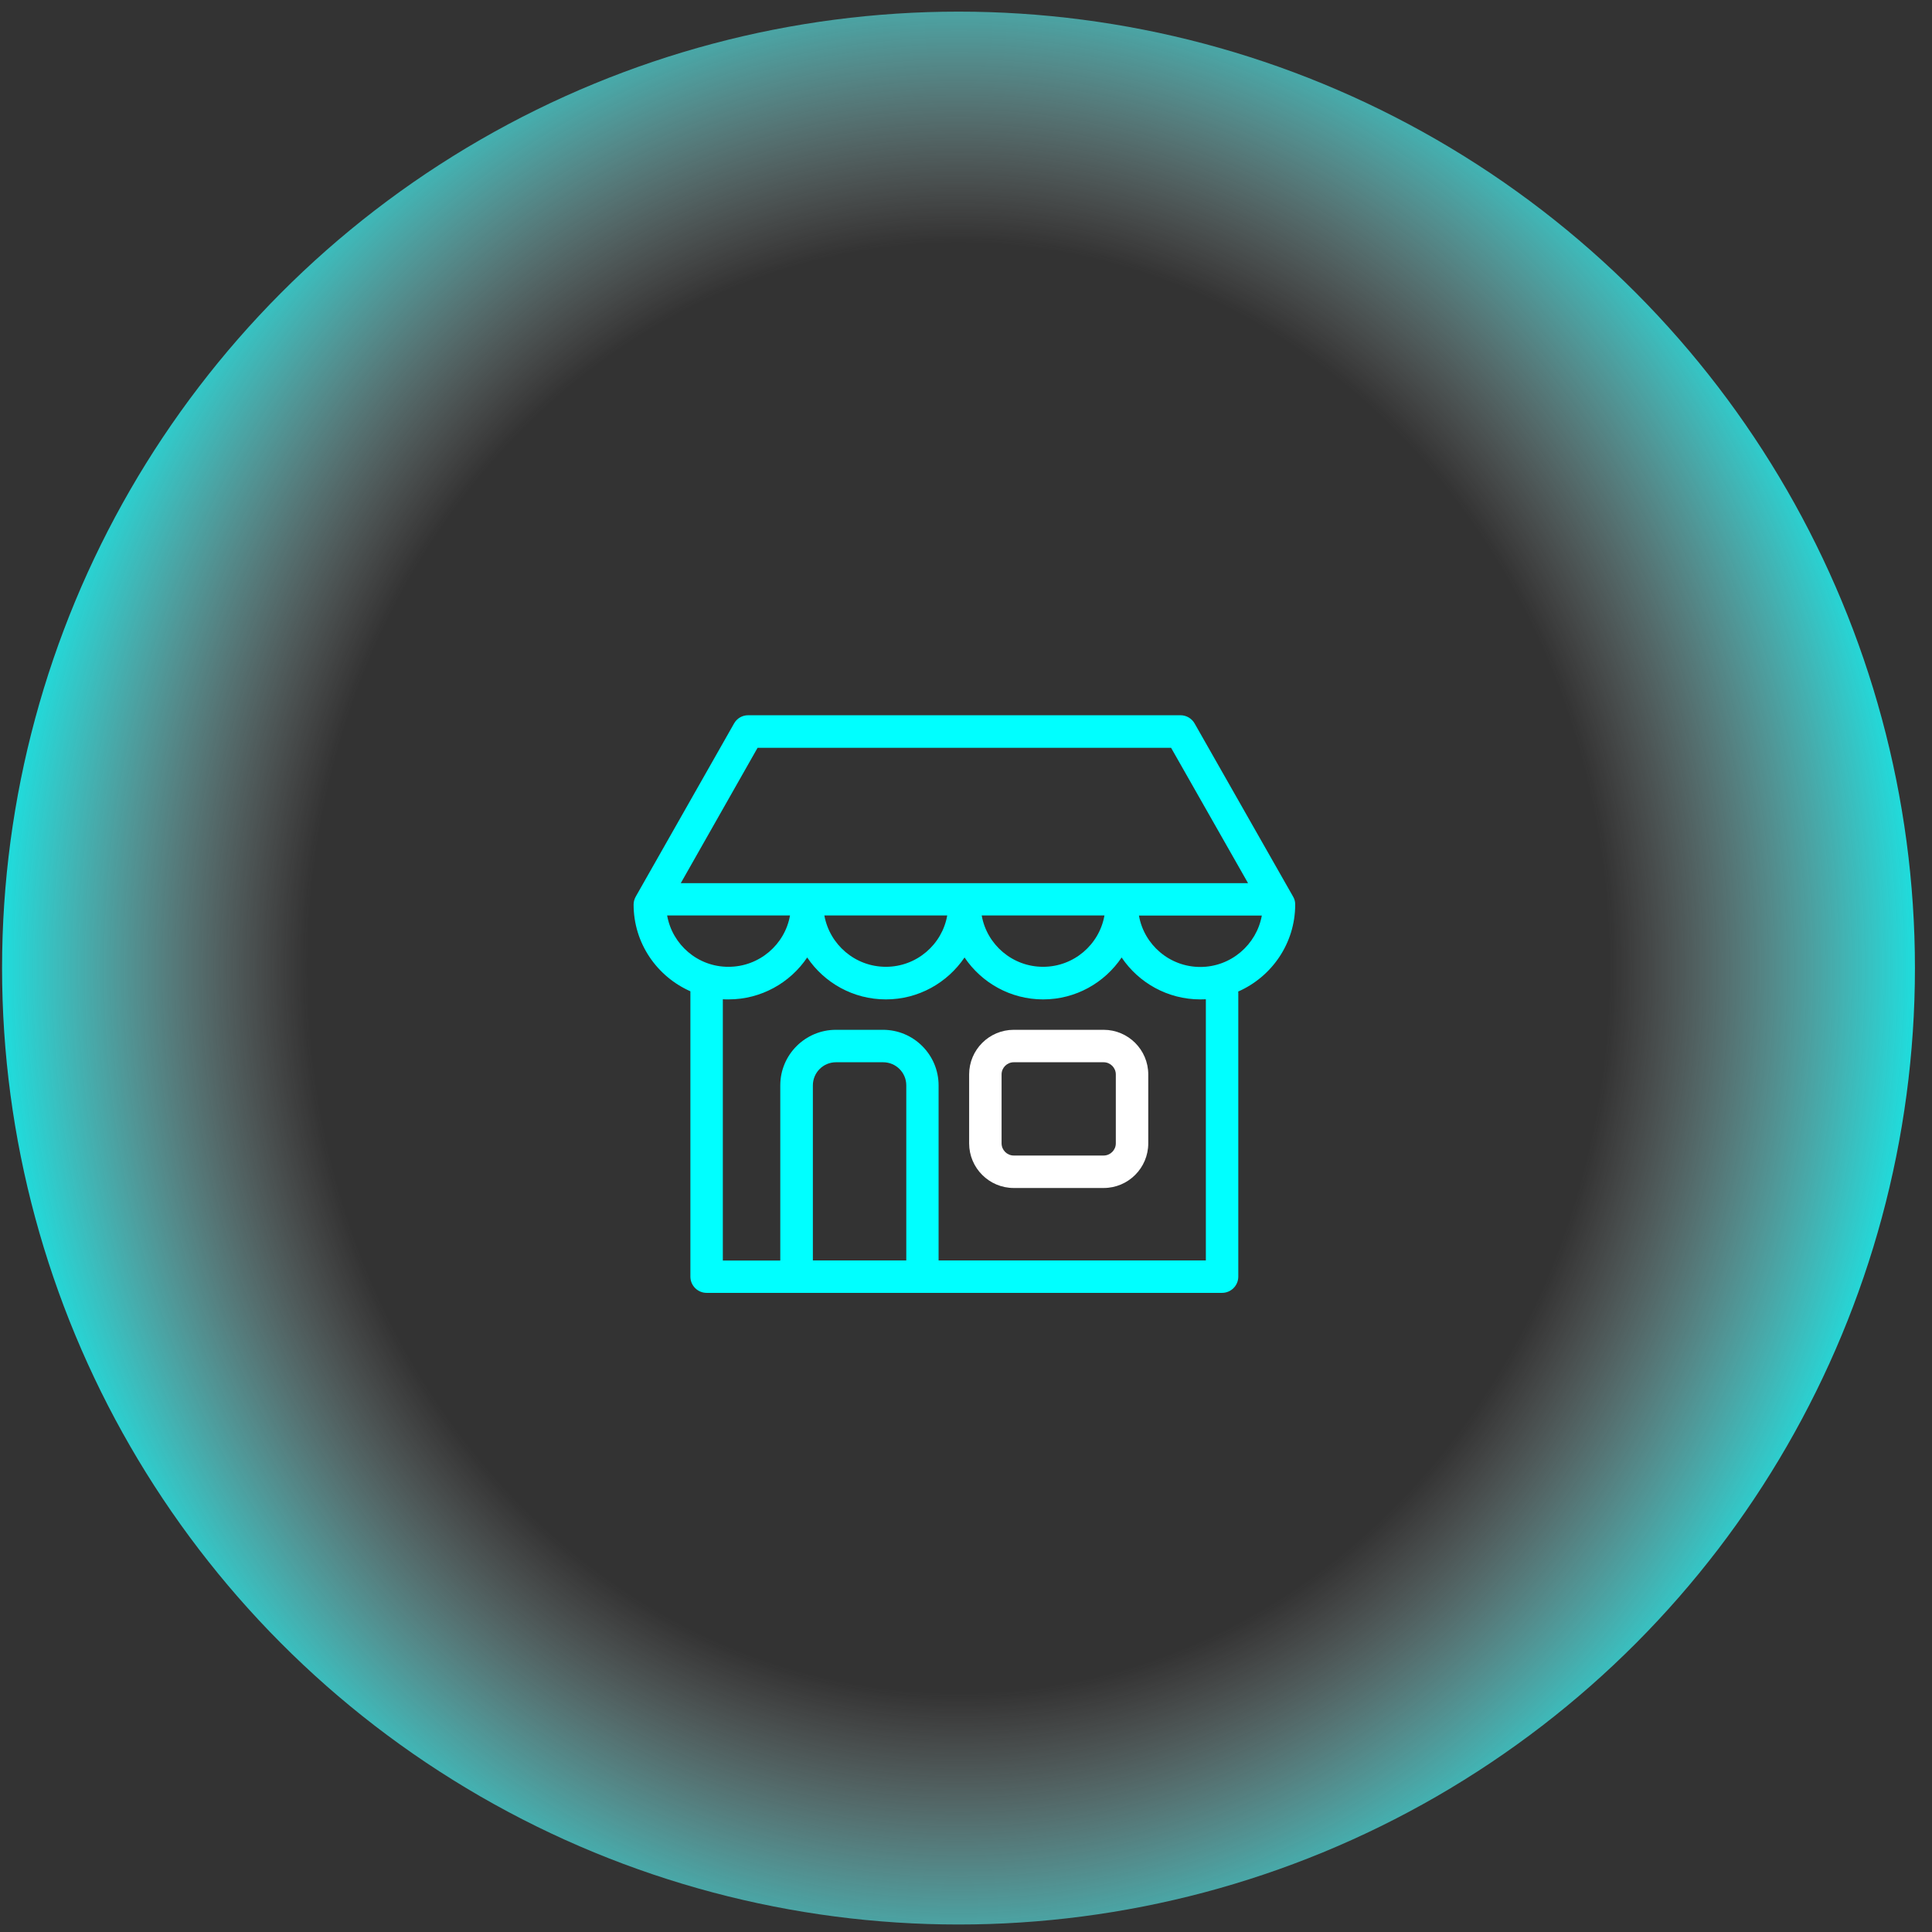 <svg xmlns="http://www.w3.org/2000/svg" width="101" height="101" viewBox="0 0 101 101" fill="none"><rect x="0" y="0" width="101" height="101" fill="#333333" stroke="none"/><ellipse cx="50.108" cy="50.608" rx="50" ry="50" fill="url(#paint0_radial_764_1023)"></ellipse><g clip-path="url(#clip0_764_1023)"><path d="M57.696 53.836H52.996C51.71 53.836 50.664 54.882 50.664 56.168V59.772C50.664 61.059 51.71 62.105 52.996 62.105H57.696C58.982 62.105 60.028 61.059 60.028 59.772V56.168C60.028 54.882 58.982 53.836 57.696 53.836ZM58.332 59.772C58.332 60.126 58.042 60.408 57.696 60.408H52.996C52.643 60.408 52.36 60.119 52.36 59.772V56.168C52.36 55.815 52.65 55.532 52.996 55.532H57.696C58.049 55.532 58.332 55.822 58.332 56.168V59.772Z" fill="white"></path><path d="M67.71 47.285C67.71 47.136 67.675 46.995 67.597 46.868L62.452 37.822C62.304 37.56 62.021 37.391 61.717 37.391H39.109C38.806 37.391 38.523 37.553 38.374 37.822L33.237 46.868C33.166 46.995 33.123 47.136 33.123 47.285C33.123 49.313 34.346 51.051 36.092 51.822V66.74C36.092 67.207 36.473 67.588 36.94 67.588H41.625C41.632 67.588 41.639 67.588 41.647 67.588H48.219C48.226 67.588 48.233 67.588 48.24 67.588H63.887C64.353 67.588 64.735 67.207 64.735 66.74V51.928C64.735 51.892 64.735 51.864 64.728 51.836C66.48 51.066 67.71 49.32 67.71 47.285ZM39.604 39.094H61.222L65.244 46.168H35.59L39.604 39.094ZM57.738 47.857C57.47 49.383 56.134 50.542 54.53 50.542C52.926 50.542 51.59 49.383 51.321 47.857H57.738ZM49.519 47.857C49.251 49.383 47.915 50.542 46.311 50.542C44.707 50.542 43.371 49.383 43.095 47.857H49.519ZM34.876 47.857H41.3C41.032 49.383 39.689 50.542 38.085 50.542C36.48 50.55 35.145 49.383 34.876 47.857ZM47.371 65.892H42.495V56.74C42.495 56.076 43.032 55.532 43.703 55.532H46.169C46.834 55.532 47.378 56.069 47.378 56.74V65.892H47.371ZM63.039 65.892H49.067V56.74C49.067 55.143 47.767 53.836 46.162 53.836H43.696C42.099 53.836 40.791 55.136 40.791 56.74V65.899H37.788V52.239C37.887 52.246 37.986 52.246 38.085 52.246C39.795 52.246 41.307 51.376 42.198 50.055C43.088 51.376 44.601 52.246 46.311 52.246C48.021 52.246 49.526 51.376 50.424 50.055C51.314 51.376 52.827 52.246 54.53 52.246C56.24 52.246 57.745 51.376 58.636 50.055C59.526 51.376 61.039 52.246 62.749 52.246C62.848 52.246 62.94 52.239 63.039 52.239V65.892ZM62.749 50.55C61.145 50.55 59.809 49.391 59.541 47.864H65.965C65.689 49.383 64.353 50.55 62.749 50.55Z" fill="#00FFFF"></path></g><defs><radialGradient id="paint0_radial_764_1023" cx="0" cy="0" r="1" gradientUnits="userSpaceOnUse" gradientTransform="translate(50.108 50.608) rotate(90) scale(75.481 67.839)"><stop offset="0.501" stop-color="#D9D9D9" stop-opacity="0"></stop><stop offset="0.755" stop-color="#0EEBEB"></stop></radialGradient><clipPath id="clip0_764_1023"><rect width="34.587" height="34.587" fill="white" transform="translate(33.123 35.195)"></rect></clipPath></defs></svg>